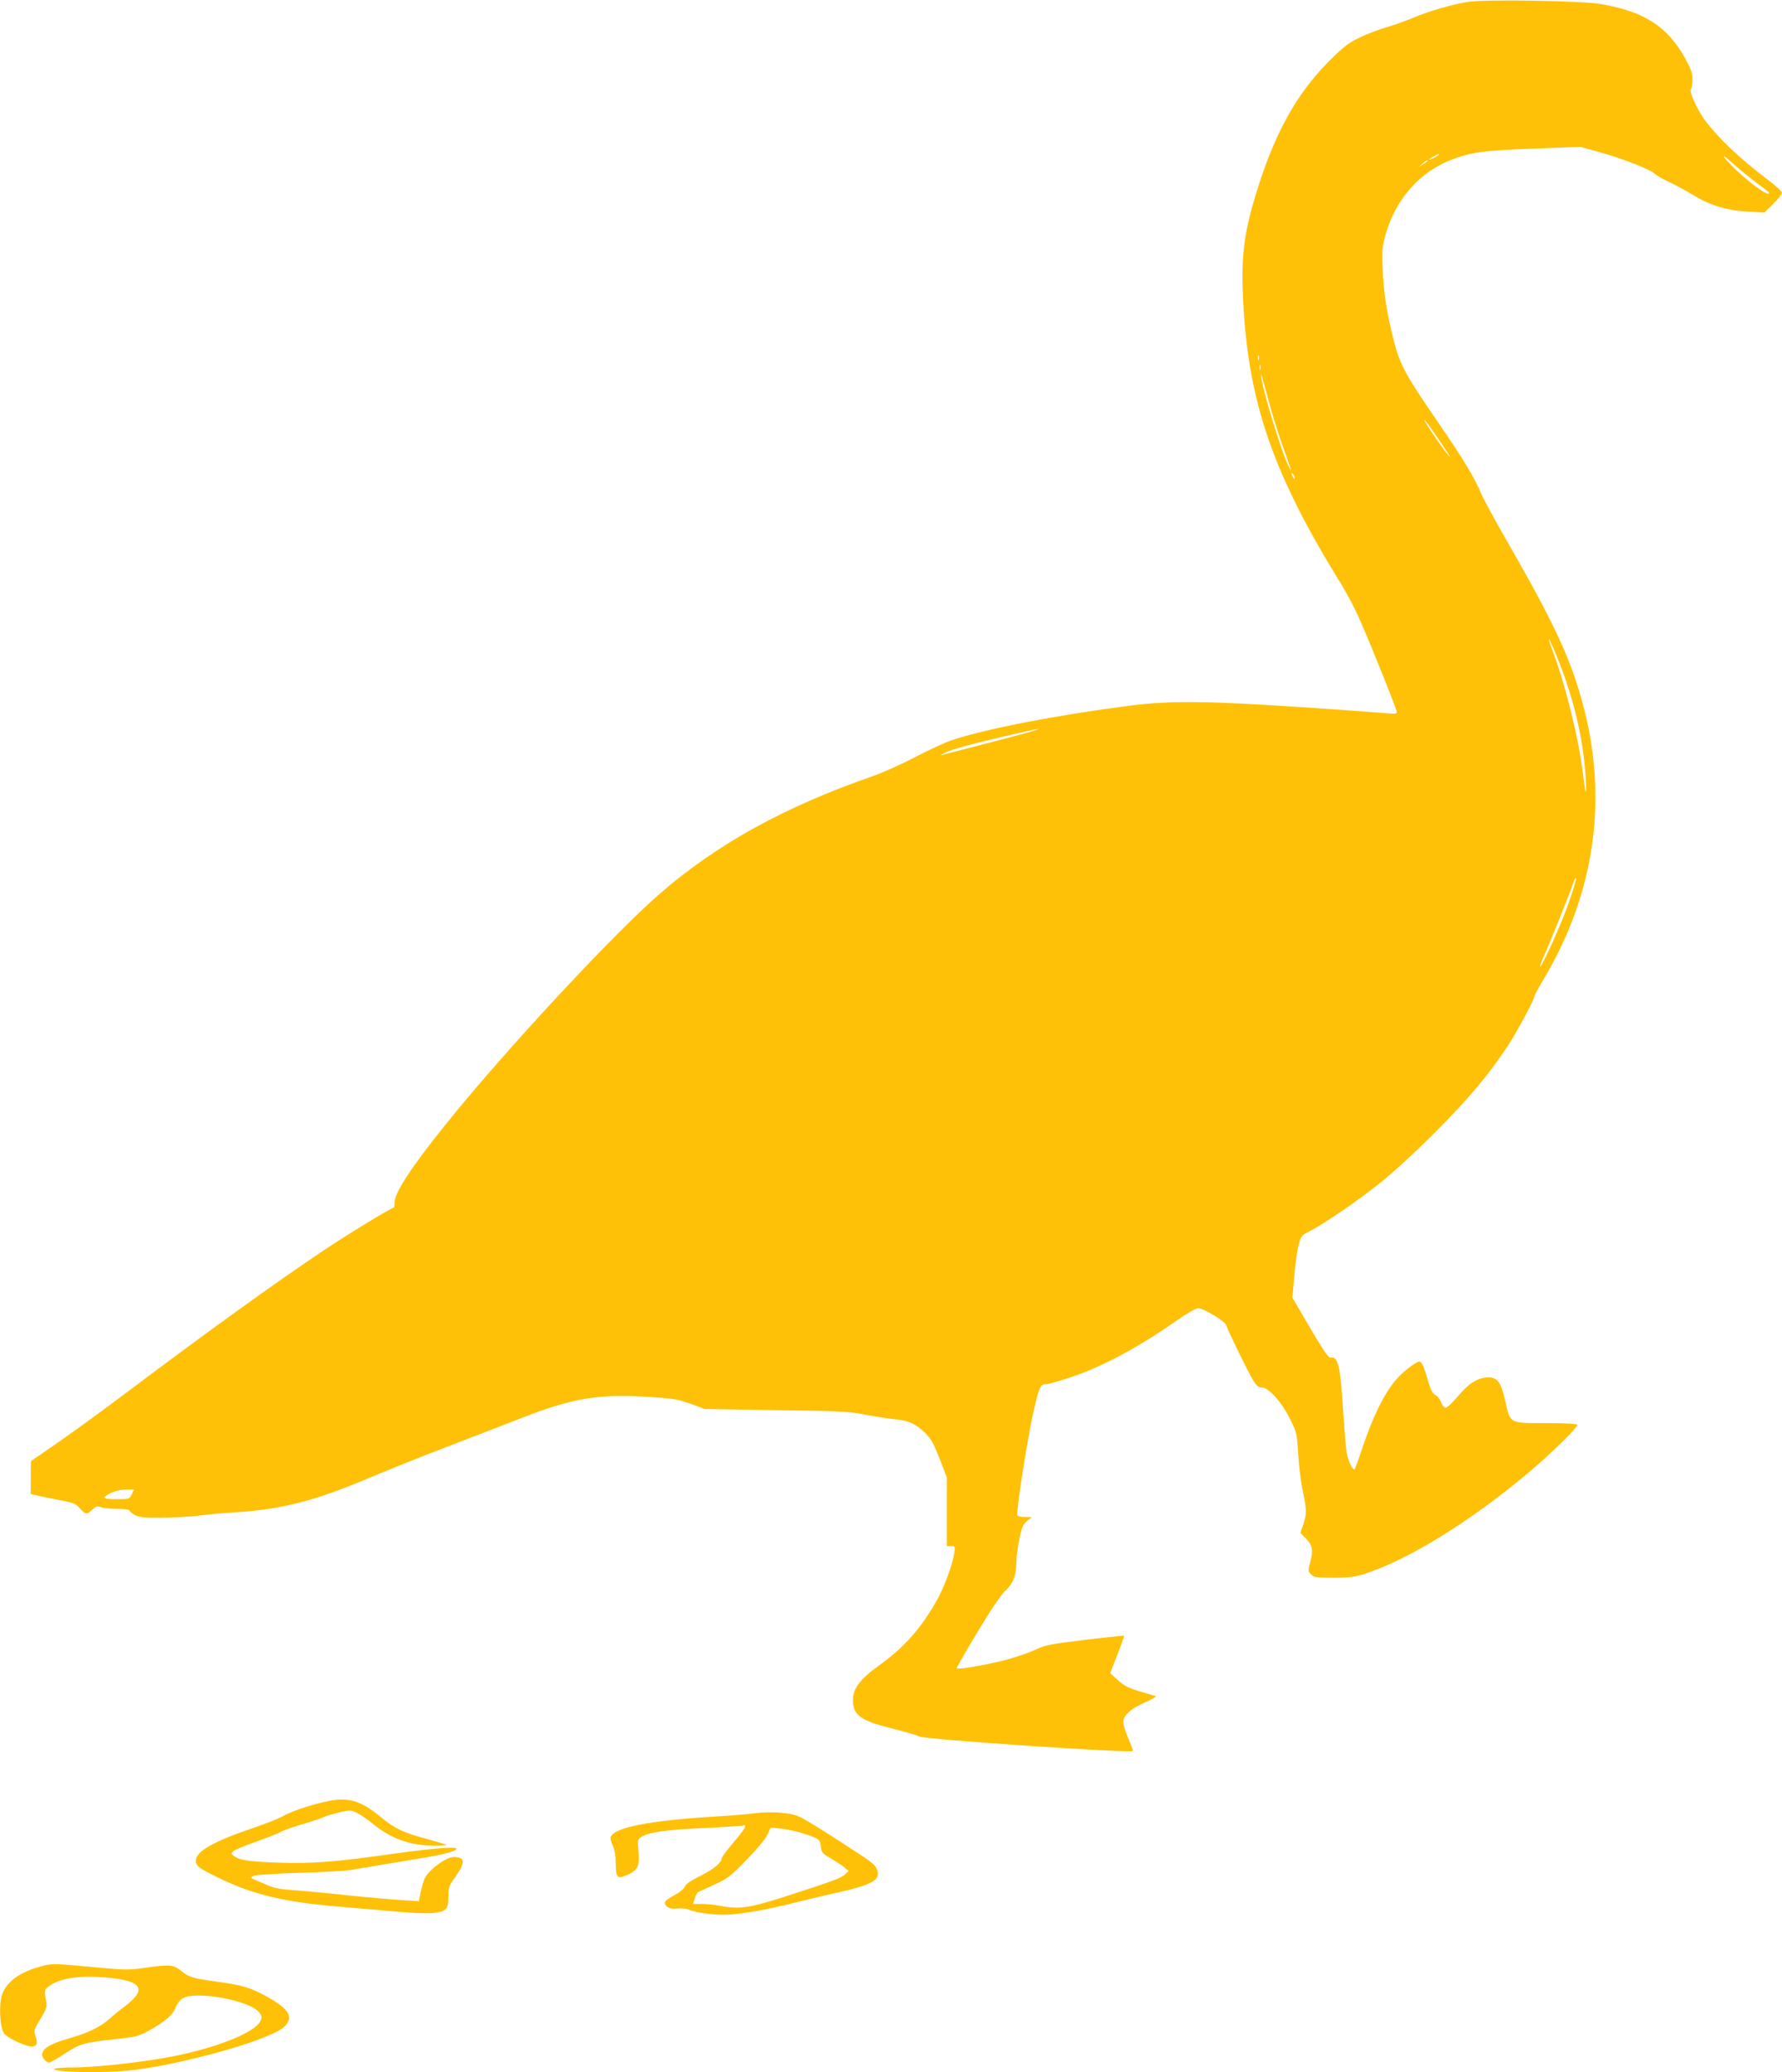 <?xml version="1.0" standalone="no"?>
<!DOCTYPE svg PUBLIC "-//W3C//DTD SVG 20010904//EN"
 "http://www.w3.org/TR/2001/REC-SVG-20010904/DTD/svg10.dtd">
<svg version="1.0" xmlns="http://www.w3.org/2000/svg"
 width="1101pt" height="1280pt" viewBox="0 0 1101 1280"
 preserveAspectRatio="xMidYMid meet">
<g transform="translate(0,1280) scale(0.1,-0.1)"
fill="#ffc107" stroke="none">
<path d="M9075 12789 c-87 -11 -258 -61 -349 -101 -38 -16 -108 -41 -155 -55
-47 -13 -124 -42 -170 -65 -71 -34 -100 -56 -190 -146 -208 -209 -345 -462
-460 -849 -68 -230 -84 -375 -70 -637 32 -623 185 -1065 603 -1740 38 -61 91
-162 118 -225 79 -180 228 -553 228 -569 0 -11 -12 -13 -57 -8 -32 3 -272 21
-533 38 -580 39 -810 41 -1055 10 -462 -60 -882 -141 -1105 -214 -36 -12 -137
-58 -225 -104 -88 -46 -207 -99 -265 -119 -540 -187 -959 -418 -1311 -723
-294 -255 -968 -981 -1331 -1434 -212 -264 -312 -418 -310 -478 0 -17 -3 -30
-7 -30 -14 0 -286 -166 -431 -263 -294 -197 -714 -499 -1195 -861 -154 -116
-356 -263 -447 -326 l-167 -115 -1 -101 0 -102 43 -10 c23 -5 85 -18 137 -28
84 -16 98 -22 124 -51 36 -40 42 -40 76 -8 23 22 31 24 54 15 15 -5 61 -10
102 -10 41 0 74 -4 74 -10 0 -5 15 -17 32 -27 27 -15 56 -18 168 -17 74 0 176
6 225 12 50 7 159 17 243 22 276 18 485 72 812 211 102 43 313 128 470 188
157 60 368 142 469 181 320 125 476 151 786 132 156 -10 184 -15 262 -43 l88
-32 440 -7 c390 -5 452 -8 545 -27 58 -11 138 -24 179 -28 94 -9 131 -25 192
-81 41 -39 54 -62 94 -163 l45 -117 0 -212 0 -212 26 0 c26 0 26 -1 19 -47
-10 -69 -62 -208 -107 -288 -99 -175 -201 -290 -357 -402 -116 -83 -161 -143
-161 -212 0 -97 45 -129 256 -181 71 -18 140 -38 154 -46 33 -18 1320 -105
1320 -89 0 6 -13 42 -30 80 -16 39 -30 82 -30 97 0 42 46 85 135 123 43 19 73
36 65 39 -8 2 -54 16 -102 30 -68 21 -96 35 -132 69 l-47 42 45 115 c24 63 43
116 42 117 -1 1 -110 -10 -242 -26 -222 -27 -244 -31 -314 -64 -41 -19 -131
-49 -200 -66 -124 -30 -270 -54 -279 -46 -2 3 55 103 127 222 85 142 146 232
175 259 49 46 67 95 67 186 1 29 9 90 19 136 14 69 22 87 47 107 l29 24 -42 1
c-23 0 -44 4 -47 9 -10 15 62 477 99 640 34 151 43 171 76 171 24 0 166 44
252 79 165 66 357 174 554 312 62 44 123 79 135 79 33 0 167 -81 174 -105 11
-36 140 -299 167 -342 21 -33 33 -43 54 -43 41 0 124 -93 174 -196 41 -81 42
-88 50 -216 4 -73 17 -176 28 -228 25 -116 25 -140 3 -207 l-18 -51 32 -32
c42 -41 49 -74 30 -146 -15 -57 -15 -60 5 -79 17 -18 33 -20 137 -20 95 0 131
4 191 23 265 84 650 320 1009 621 147 124 315 288 307 301 -4 6 -85 10 -195
10 -227 0 -218 -5 -250 137 -27 119 -49 147 -110 145 -62 -3 -116 -37 -183
-117 -32 -38 -66 -70 -75 -70 -10 0 -21 13 -28 33 -6 18 -21 39 -35 45 -18 10
-29 30 -46 89 -25 87 -39 118 -54 118 -17 0 -91 -55 -130 -97 -79 -83 -156
-237 -229 -458 -18 -55 -36 -104 -40 -109 -11 -12 -39 45 -50 102 -4 26 -13
130 -20 232 -17 297 -32 365 -78 354 -13 -3 -43 40 -127 183 l-110 188 12 137
c6 76 19 163 28 193 14 51 19 57 68 81 88 45 295 186 437 300 76 60 225 197
340 313 206 207 328 352 446 531 59 91 164 286 164 306 0 5 29 59 65 119 303
513 387 1080 245 1645 -75 298 -172 512 -469 1030 -81 140 -157 281 -170 312
-37 91 -110 213 -261 432 -221 322 -245 368 -291 563 -35 148 -49 244 -56 383
-5 120 -3 144 16 215 60 218 207 389 403 466 125 49 200 59 508 71 l296 11
114 -32 c144 -40 316 -107 342 -133 11 -11 52 -35 92 -53 39 -18 105 -54 146
-79 102 -63 209 -96 338 -103 l103 -6 55 54 c30 29 54 60 54 69 -1 8 -40 44
-88 80 -171 129 -302 253 -388 367 -46 62 -101 182 -87 192 5 3 9 28 10 56 1
41 -6 62 -45 134 -109 197 -254 291 -522 336 -112 20 -700 30 -815 14z m-185
-944 c0 -2 -13 -11 -30 -20 -38 -19 -40 -11 -2 9 31 17 32 18 32 11z m1954
-168 c45 -33 83 -62 85 -64 2 -2 2 -6 -2 -9 -10 -11 -120 69 -199 145 -89 85
-107 119 -21 41 31 -29 93 -79 137 -113z m-2024 129 c0 -2 -12 -11 -27 -20
l-28 -17 24 20 c23 21 31 25 31 17z m-1043 -1228 c-3 -7 -5 -2 -5 12 0 14 2
19 5 13 2 -7 2 -19 0 -25z m10 -60 c-3 -7 -5 -2 -5 12 0 14 2 19 5 13 2 -7 2
-19 0 -25z m131 -453 c68 -191 65 -184 49 -155 -44 76 -178 517 -176 578 0 9
17 -50 39 -133 21 -82 61 -213 88 -290z m1000 -22 c24 -35 41 -63 39 -63 -10
0 -157 213 -157 226 0 7 39 -46 118 -163z m-918 -198 c0 -5 -5 -3 -10 5 -5 8
-10 20 -10 25 0 6 5 3 10 -5 5 -8 10 -19 10 -25z m1630 -1128 c94 -236 151
-479 166 -707 4 -58 4 -103 2 -100 -3 3 -11 50 -17 105 -25 214 -106 545 -185
757 -51 134 -24 92 34 -55z m-3485 -496 c-165 -43 -311 -80 -325 -84 -14 -4
-6 2 17 13 48 23 172 57 403 110 272 63 225 44 -95 -39z m3549 -992 c-43 -125
-166 -399 -178 -399 -3 0 6 26 20 58 35 76 168 407 184 457 7 22 15 35 17 29
2 -6 -17 -71 -43 -145z m-8880 -3659 c-15 -30 -17 -30 -95 -30 -52 0 -78 4
-74 10 15 24 82 49 132 50 l51 0 -14 -30z"/>
<path d="M2003 1670 c-98 -22 -215 -63 -263 -92 -19 -11 -100 -43 -180 -70
-241 -82 -350 -144 -350 -200 0 -35 20 -49 160 -116 197 -94 390 -140 695
-166 99 -9 265 -23 368 -32 204 -18 288 -15 318 12 15 13 19 31 19 79 0 56 3
66 45 125 62 88 59 120 -12 120 -46 0 -149 -76 -178 -130 -7 -14 -18 -52 -25
-84 l-12 -59 -112 7 c-61 4 -212 17 -336 30 -124 14 -271 27 -328 31 -74 5
-118 13 -155 29 -29 13 -65 28 -82 35 -28 12 -28 13 -10 24 12 6 124 14 280
19 143 4 285 12 315 17 30 5 109 18 175 29 66 11 179 30 252 42 148 23 233 46
233 61 0 15 -144 3 -390 -31 -357 -51 -504 -62 -710 -55 -186 7 -239 15 -275
41 -17 13 -18 16 -3 30 8 8 72 35 142 59 69 25 136 51 148 59 13 8 70 29 128
46 58 17 119 37 137 45 17 9 63 22 101 31 67 15 71 15 110 -5 22 -11 68 -43
103 -72 108 -87 227 -129 370 -129 45 0 80 2 77 5 -3 3 -57 19 -119 36 -144
38 -198 63 -283 133 -132 109 -208 130 -353 96z"/>
<path d="M4662 1600 c-35 -5 -143 -14 -240 -20 -405 -24 -626 -67 -649 -126
-3 -9 2 -32 12 -52 12 -25 19 -61 19 -109 1 -92 10 -101 69 -75 68 30 80 55
72 146 -7 71 -6 75 18 90 43 29 156 45 390 55 126 6 233 13 237 16 5 3 11 1
15 -4 3 -6 -28 -49 -70 -97 -41 -49 -75 -93 -75 -100 0 -27 -48 -68 -131 -110
-59 -29 -93 -52 -98 -67 -5 -13 -31 -35 -59 -50 -68 -37 -77 -49 -52 -72 15
-13 30 -16 63 -13 25 3 58 0 75 -8 51 -21 180 -36 256 -29 116 10 239 33 405
75 86 21 210 51 276 65 152 34 220 63 227 99 8 38 -12 67 -72 107 -214 142
-372 241 -413 259 -55 25 -179 33 -275 20z m308 -127 c92 -30 98 -35 102 -81
3 -33 9 -40 58 -69 30 -17 68 -42 84 -55 l29 -24 -23 -22 c-25 -23 -68 -39
-371 -137 -222 -71 -283 -80 -408 -55 -29 5 -77 10 -106 10 l-53 0 11 36 c6
20 18 39 27 41 8 3 53 23 99 45 76 34 96 50 194 151 64 65 118 130 129 156
l20 43 66 -7 c37 -4 101 -18 142 -32z"/>
<path d="M251 654 c-126 -34 -207 -92 -237 -170 -23 -60 -15 -215 13 -246 24
-28 131 -78 165 -78 36 0 43 15 28 61 -12 37 -12 40 30 109 37 62 42 75 35
108 -13 68 -11 75 23 98 76 52 215 67 401 44 172 -22 192 -74 64 -171 -32 -24
-76 -60 -98 -80 -54 -49 -140 -90 -260 -123 -103 -29 -155 -61 -155 -97 0 -20
26 -49 44 -49 6 0 49 24 94 54 93 62 121 70 316 91 130 14 144 18 210 55 92
50 147 98 161 140 6 19 24 43 39 54 72 54 421 -8 478 -85 16 -22 17 -29 7 -52
-35 -77 -311 -181 -610 -231 -189 -32 -429 -56 -556 -56 -56 0 -104 -4 -107
-9 -12 -20 291 -27 460 -10 219 21 631 122 833 204 98 40 125 57 147 90 32 49
-8 98 -137 168 -91 50 -145 66 -299 87 -155 22 -171 26 -224 69 -46 37 -72 38
-224 16 -95 -14 -117 -14 -317 5 -249 23 -253 23 -324 4z"/>
</g>
</svg>
